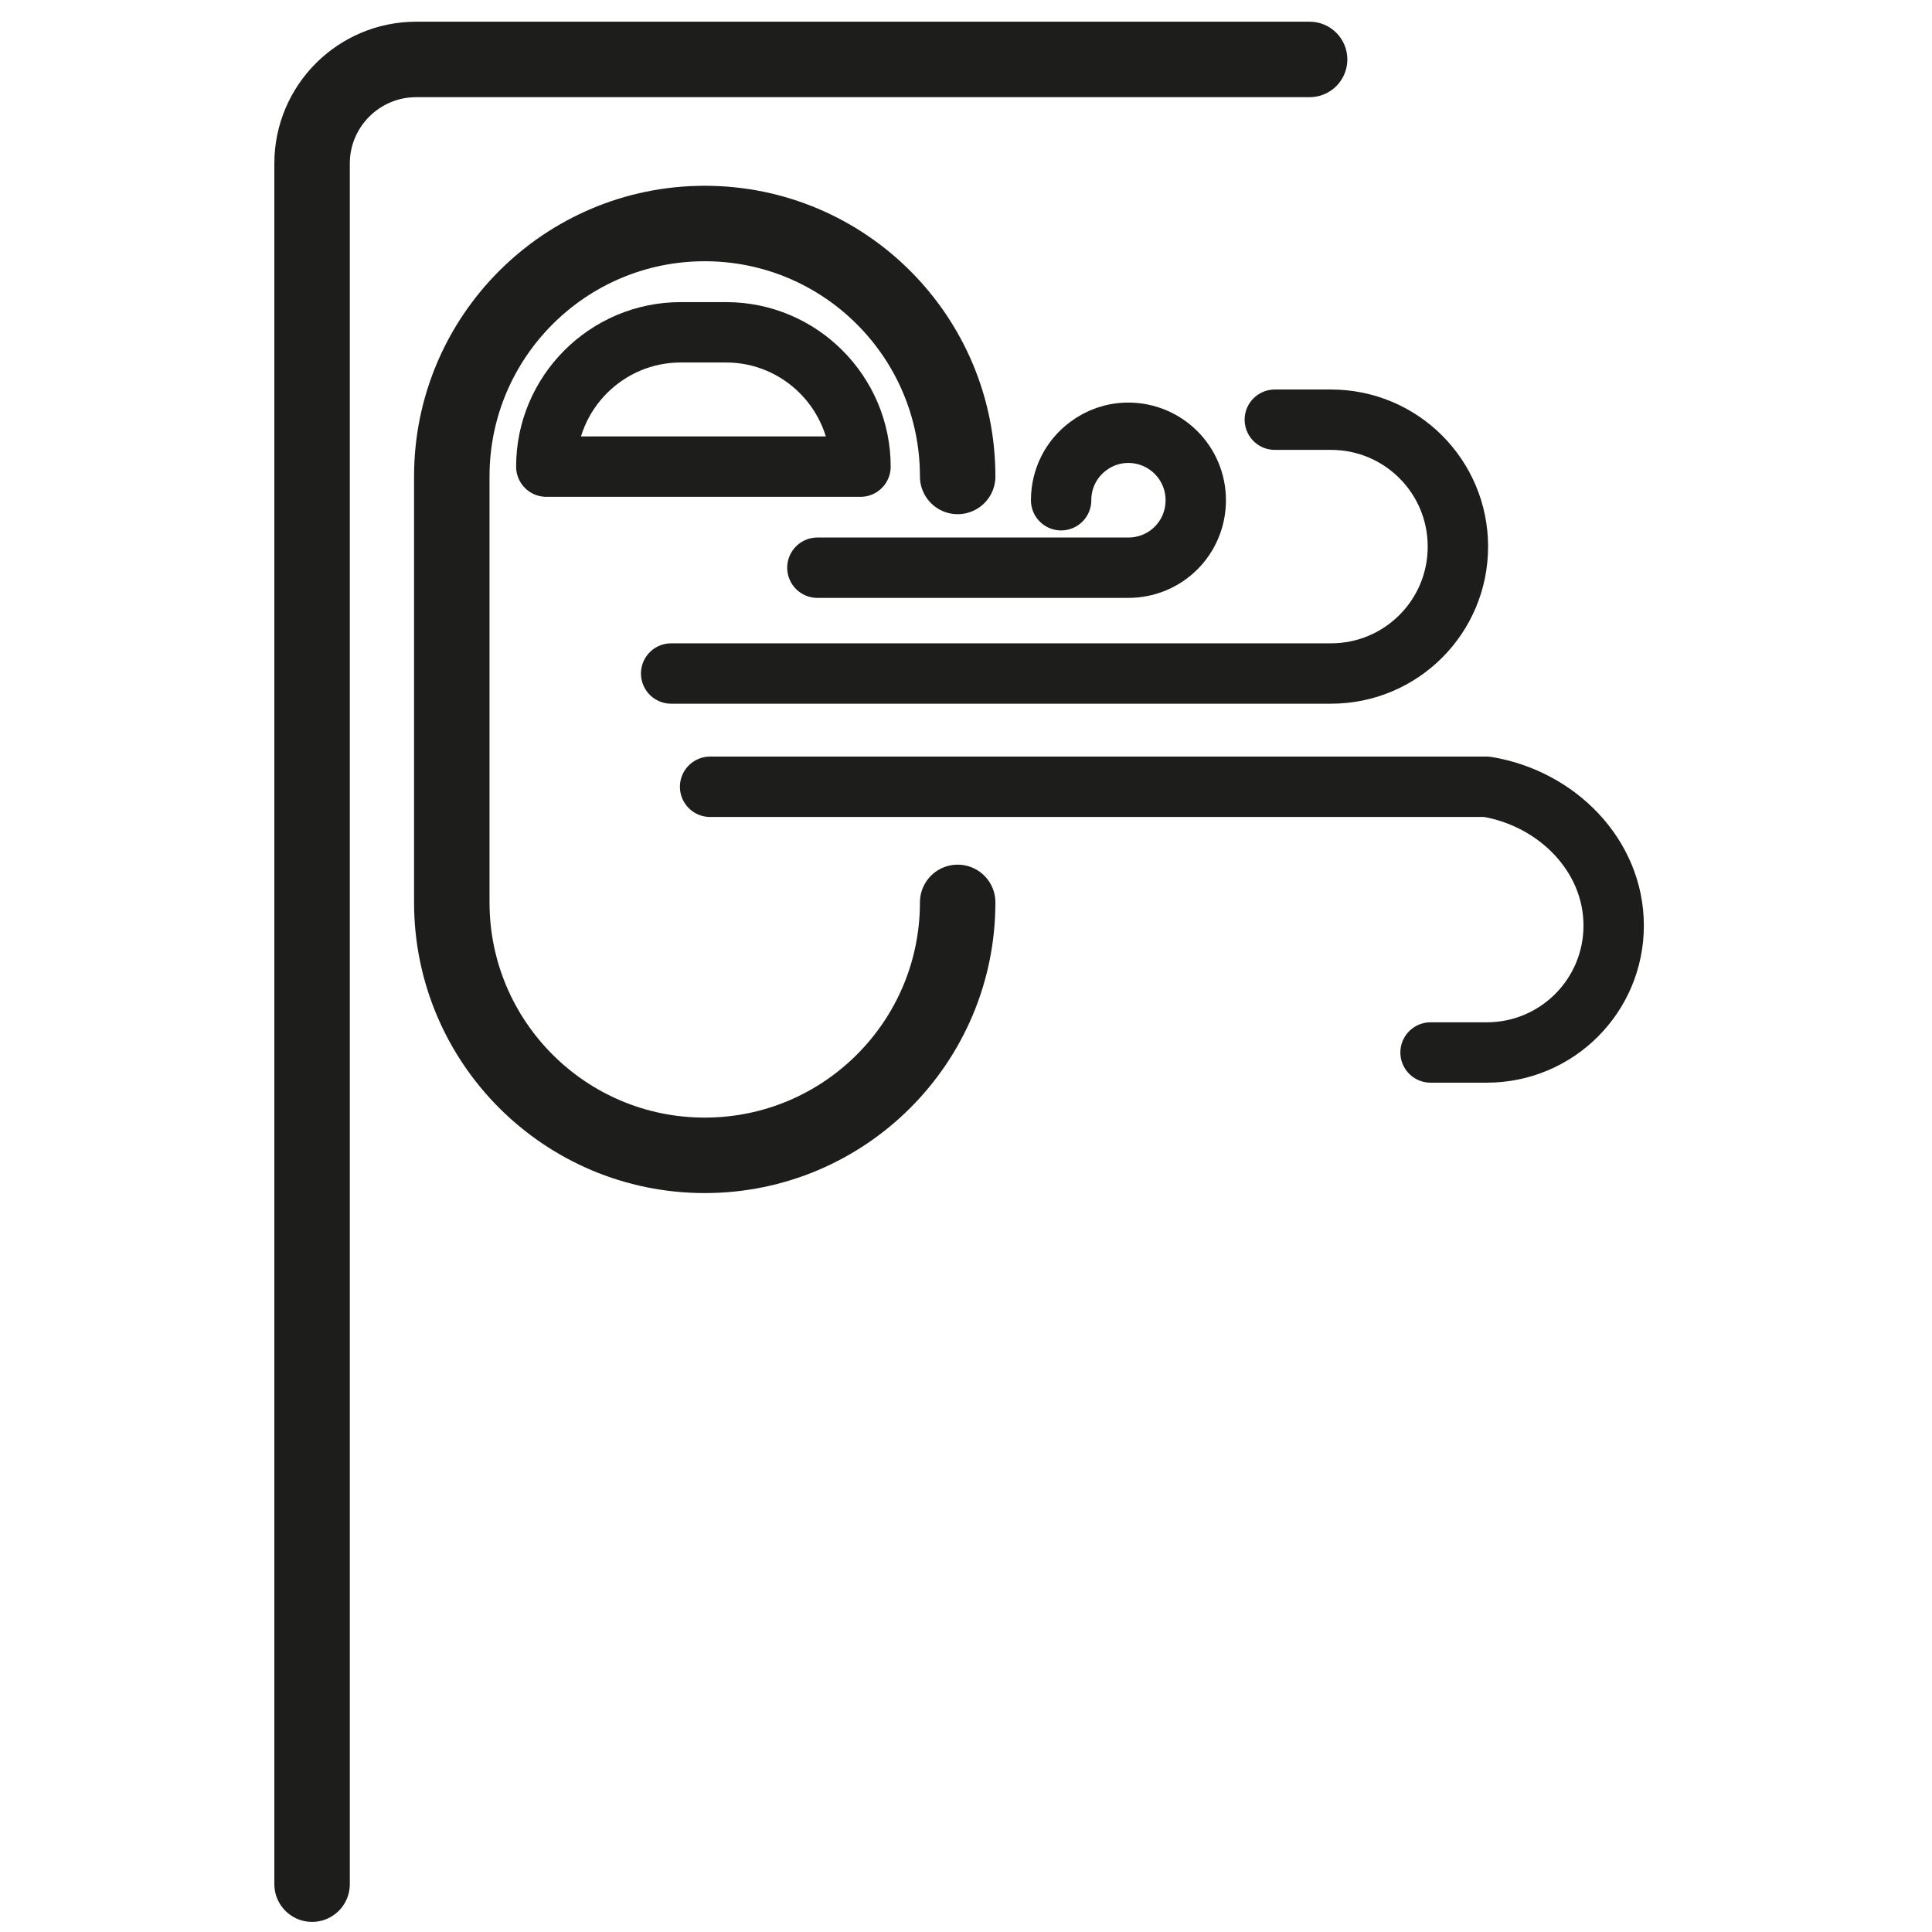 <svg width="64" height="64" viewBox="0 0 64 64" fill="none" xmlns="http://www.w3.org/2000/svg">
<path d="M10.338 62.415V5.415C10.338 3.515 11.884 1.969 13.785 1.969H43.382" stroke="#1D1D1B" stroke-width="2.5" stroke-linecap="round" stroke-linejoin="round"/>
<path d="M22.233 22.311H44.091C46.415 22.311 48.295 20.431 48.295 18.107C48.295 15.783 46.415 13.903 44.091 13.903H42.23" stroke="#1D1D1B" stroke-width="2" stroke-linecap="round" stroke-linejoin="round"/>
<path d="M23.523 26.063H49.251C51.574 26.447 53.455 28.337 53.455 30.661C53.455 32.985 51.574 34.865 49.251 34.865H47.389" stroke="#1D1D1B" stroke-width="2" stroke-linecap="round" stroke-linejoin="round"/>
<path d="M35.151 16.571C35.151 15.842 35.495 15.193 36.037 14.789C36.411 14.503 36.874 14.336 37.376 14.336C38.607 14.336 39.611 15.33 39.611 16.571C39.611 17.812 38.617 18.806 37.376 18.806H27.077" stroke="#1D1D1B" stroke-width="2" stroke-linecap="round" stroke-linejoin="round"/>
<path d="M31.724 29.893C31.724 34.521 27.973 38.272 23.345 38.272C18.718 38.272 14.966 34.521 14.966 29.893V15.783C14.966 11.156 18.718 7.404 23.345 7.404C27.973 7.404 31.724 11.156 31.724 15.783" stroke="#1D1D1B" stroke-width="2.5" stroke-linecap="round" stroke-linejoin="round"/>
<path d="M22.548 11.008H24.054C26.506 11.008 28.505 13.007 28.505 15.458H18.097C18.097 13.007 20.096 11.008 22.548 11.008Z" stroke="#1D1D1B" stroke-width="2" stroke-linecap="round" stroke-linejoin="round"/>
</svg>
